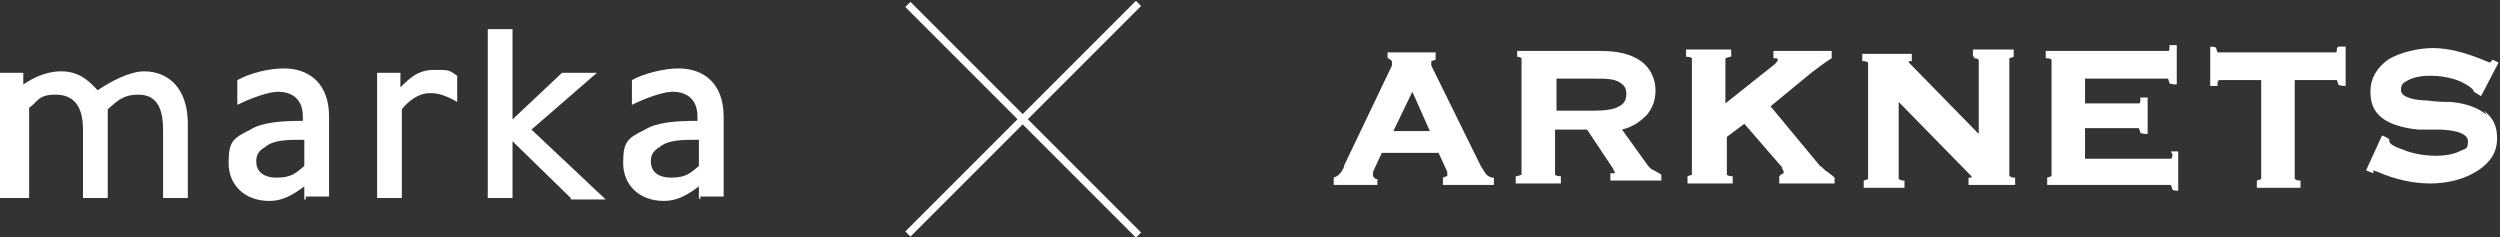 <?xml version="1.0" encoding="UTF-8"?>
<svg id="_レイヤー_1" xmlns="http://www.w3.org/2000/svg" version="1.1" viewBox="0 0 171.7 16.3">
  <rect x="0" y="0" width="171.7" height="16.3" fill="#333333" stroke="none"/>
  <!-- Generator: Adobe Illustrator 29.5.1, SVG Export Plug-In . SVG Version: 2.1.0 Build 141)  -->
  <defs>
    <style>
      .st0 {
        fill: #fff;
      }
    </style>
  </defs>
  <g>
    <path class="st0" d="M11.2,13.6v-4.7c0-1.7-.6-2.4-1.7-2.4s-1.5.5-2.1,1v6.1h-1.7v-4.7c0-1.7-.7-2.4-1.9-2.4s-1.2.5-1.8.9v6.2H0V5h1.6v.8c.6-.4,1.5-.9,2.6-.9s1.8.5,2.5,1.3c.9-.6,2.2-1.3,3.2-1.3,1.7,0,3,1.2,3,3.6v5.1h-1.8,0Z"/>
    <path class="st0" d="M20.9,13.6v-.8c-.8.6-1.5,1-2.4,1-1.7,0-2.8-1.1-2.8-2.6s.3-1.7,1.5-2.3c.8-.5,2.1-.6,3.6-.6v-.3c0-1.4-1-1.7-1.7-1.7s-2,.5-2.8.9v-1.7c.9-.5,2.2-.8,3.2-.8,1.8,0,3.1,1.1,3.1,3.3v5.5h-1.6v.2h-.1ZM20.9,9.6c-1.2,0-2.1,0-2.7.5-.5.3-.6.6-.6,1,0,.6.4,1.1,1.4,1.1s1.3-.3,1.9-.8v-1.7h0Z"/>
    <path class="st0" d="M48,13.6v-.8c-.8.6-1.5,1-2.4,1-1.7,0-2.8-1.1-2.8-2.6s.3-1.7,1.5-2.3c.8-.5,2.1-.6,3.6-.6v-.3c0-1.4-1-1.7-1.7-1.7s-2,.5-2.8.9v-1.7c.9-.5,2.3-.8,3.2-.8,1.8,0,3.1,1.1,3.1,3.3v5.5h-1.6v.2h0ZM48,9.6c-1.2,0-2.1,0-2.7.5-.5.3-.6.6-.6,1,0,.6.4,1.1,1.4,1.1s1.3-.3,1.9-.8v-1.7h0Z"/>
    <path class="st0" d="M29.5,6.4c-.8,0-1.5.6-1.9,1.1v6.1h-1.7V5h1.6v1c.6-.6,1.2-1.2,2.3-1.2s1,0,1.6.4v1.8c-.5-.3-1.2-.6-1.7-.6h-.2Z"/>
    <path class="st0" d="M39.2,13.6l-4-3.9h0v3.9h-1.7V2h1.7v6.2l3.4-3.2h2.4l-4.5,3.9,5.1,4.8h-2.4v-.2h0Z"/>
  </g>
  <g>
    <rect class="st0" x="70" y="-3" width=".5" height="22.4" transform="translate(14.8 52.1) rotate(-45)"/>
    <rect class="st0" x="59.1" y="7.9" width="22.4" height=".5" transform="translate(14.8 52.1) rotate(-45)"/>
  </g>
  <g>
    <path class="st0" d="M102.1,12c-.1-.1-.2-.3-.4-.6l-3.4-6.9c0,0,0-.1,0-.2,0,0,0,0,0,0,0,0,0,0,0-.1,0,0,0,0,.3-.1h0v-.5h-3.3v.4h0c.1,0,.2.1.3.2,0,0,0,0,0,.2s0,0,0,0c0,0,0,0,0,.1l-3.3,6.9s0,0,0,.1c-.2.4-.4.6-.7.7h0v.5h3v-.4h0c-.2,0-.2-.1-.3-.2,0,0,0,0,0-.1s0,0,0,0c0,0,0,0,0-.2l.6-1.3h3.9l.6,1.3c0,0,0,.1,0,.2,0,0,0,0,0,0,0,0,0,0,0,.1,0,0-.1,0-.3.1h0v.5h3.5v-.5h-.1c-.1,0-.3-.1-.4-.2ZM97,6.3l1.2,2.7h-2.5l1.3-2.7Z"/>
    <path class="st0" d="M113.6,11.8c-.1-.1-.2-.2-.4-.4l-1.8-2.5c.8-.2,1.3-.6,1.7-1,.4-.5.6-1,.6-1.7s-.3-1.5-1-2c-.7-.5-1.6-.7-2.8-.7h-5.7v.4h0c.2,0,.3.1.3.1,0,0,0,0,0,.2v7.5c0,.2,0,.2,0,.3,0,0,0,0-.3.1h-.1v.5h3.1v-.5h-.1c-.2,0-.3-.1-.3-.1,0,0,0,0,0-.3v-2.8h2.2l1.8,2.7c0,0,0,.1.1.2,0,0,0,.1,0,.1,0,0,0,0,0,0,0,0-.1,0-.2,0h-.1v.5h3.5v-.4h0c-.3-.2-.5-.3-.7-.4ZM111.7,6.4c0,.4-.1.7-.5.9-.3.2-.9.3-1.7.3h-2.6v-2.2h2.6c.8,0,1.4,0,1.8.3.3.2.4.4.4.8Z"/>
    <path class="st0" d="M125.5,11.8c-.2-.1-.3-.3-.5-.4l-3.4-4.1,2.8-2.3s0,0,0,0c.4-.3.9-.7,1.4-1h0v-.5h-4v.5h.1c.1,0,.2,0,.2.1,0,0,0,0,0,0s0,.1-.2.3l-3.4,2.7v-2.8c0-.2,0-.2,0-.3,0,0,0,0,.3-.1h.1v-.5h-3.1v.5h.1c.2,0,.3.1.3.1,0,0,0,0,0,.3v7.5c0,.2,0,.2,0,.2,0,0,0,0-.3.1h0v.5h3.1v-.5h-.1c-.2,0-.3-.1-.3-.1,0,0,0,0,0-.3v-2.3l1.2-.9,2.6,3s0,0,0,.1c.1.1.1.2.1.2,0,0,0,0,0,.1,0,0-.1,0-.3.2h0v.5h3.8v-.4h0c-.2-.2-.4-.3-.6-.5Z"/>
    <path class="st0" d="M135.6,4h0c.2,0,.3.1.3.1,0,0,0,0,0,.3v4.8l-4.6-4.7c0,0-.1-.1-.2-.2,0,0,0,0,0-.1,0,0,0,0,0,0,0,0,0,0,.1,0h.1v-.5h-3.4v.5h.1c.2,0,.3.1.3.1,0,0,0,0,0,.3v7.5c0,.2,0,.2,0,.2,0,0,0,0-.3.1h0v.5h2.8v-.5h-.1c-.2,0-.2-.1-.3-.1,0,0,0,0,0-.3v-5l4.8,4.9c0,0,.1.1.2.2,0,0,0,0,0,.1s0,0,0,0c0,0,0,0-.1,0h-.1v.5h3.2v-.5h-.1c-.2,0-.2-.1-.3-.1,0,0,0,0,0-.3v-7.5c0-.2,0-.2,0-.3,0,0,0,0,.3-.1h0v-.5h-2.8v.4Z"/>
    <path class="st0" d="M149.2,10.6c0,.2,0,.2-.1.3,0,0,0,0-.3,0h-5.6v-2.1h3.4c.2,0,.3,0,.3,0,0,0,0,0,.1.3h0c0,.1.5.1.5.1v-2.5h-.5c0,.3,0,.4-.1.4,0,0,0,0-.3,0h-3.4v-1.7h5.5c.2,0,.2,0,.2,0,0,0,0,0,.1.3h0c0,.1.5.1.5.1v-2.7h-.5c0,.3,0,.4-.1.4,0,0,0,0-.3,0h-8.1v.5h.1c.2,0,.3.1.3.1,0,0,0,0,0,.3v7.5c0,.2,0,.2,0,.2,0,0,0,0-.3.1h0v.5h8.2c.2,0,.2,0,.3,0,0,0,0,0,.1.3h0c0,.1.4.1.4.1v-2.7h-.5Z"/>
    <path class="st0" d="M160.5,3.3c0,.2,0,.3-.1.3,0,0,0,0-.3,0h-7.5c-.2,0-.2,0-.3,0,0,0,0,0-.1-.3h0c0-.1-.4-.1-.4-.1v2.7h.5c0-.3,0-.3.1-.4,0,0,0,0,.3,0h2.6v6.5c0,.2,0,.2,0,.3,0,0,0,0-.3.1h0v.5h3v-.5h-.1c-.2,0-.2-.1-.3-.1,0,0,0,0,0-.3v-6.5h2.6c.2,0,.2,0,.3,0,0,0,0,0,.1.3h0c0,.1.5.1.5.1v-2.7h-.5Z"/>
    <path class="st0" d="M170.8,7.9c-.6-.5-1.4-.8-2.5-.9-.4,0-.9,0-1.6-.1-.8,0-1.8-.2-1.8-.7s.2-.5.5-.7c.4-.2.9-.3,1.5-.3s1.4.1,2.1.4c.8.4.9.6.9.7s0,0,0,0c0,0,0,0,0,0h0c0,0,.5.3.5.3l1.2-2.3-.4-.2h0c-.1.1-.2.2-.2.2,0,0,0,0,0,0,0,0,0,0-.5-.2-1.2-.5-2.4-.8-3.4-.8s-2.3.3-3.1.8c-.8.6-1.2,1.3-1.2,2.2s.3,1.4.8,1.8c.5.4,1.4.7,2.5.8.3,0,.7,0,1.3,0,1,0,2.1.2,2.1.8s-.2.5-.6.7c-.4.2-1,.3-1.6.3s-1.5-.1-2.2-.4c-.9-.3-1-.5-1-.6,0,0,0,0,0-.1,0,0,0,0,0,0h0c0-.1-.5-.3-.5-.3l-1.1,2.4.5.2h0c0-.2,0-.2,0-.2,0,0,0,0,0,0,0,0,0,0,.3.1,1.1.5,2.4.8,3.6.8s2.4-.3,3.3-.9c.9-.6,1.3-1.3,1.3-2.2s-.3-1.4-.9-1.9Z"/>
  </g>
</svg>